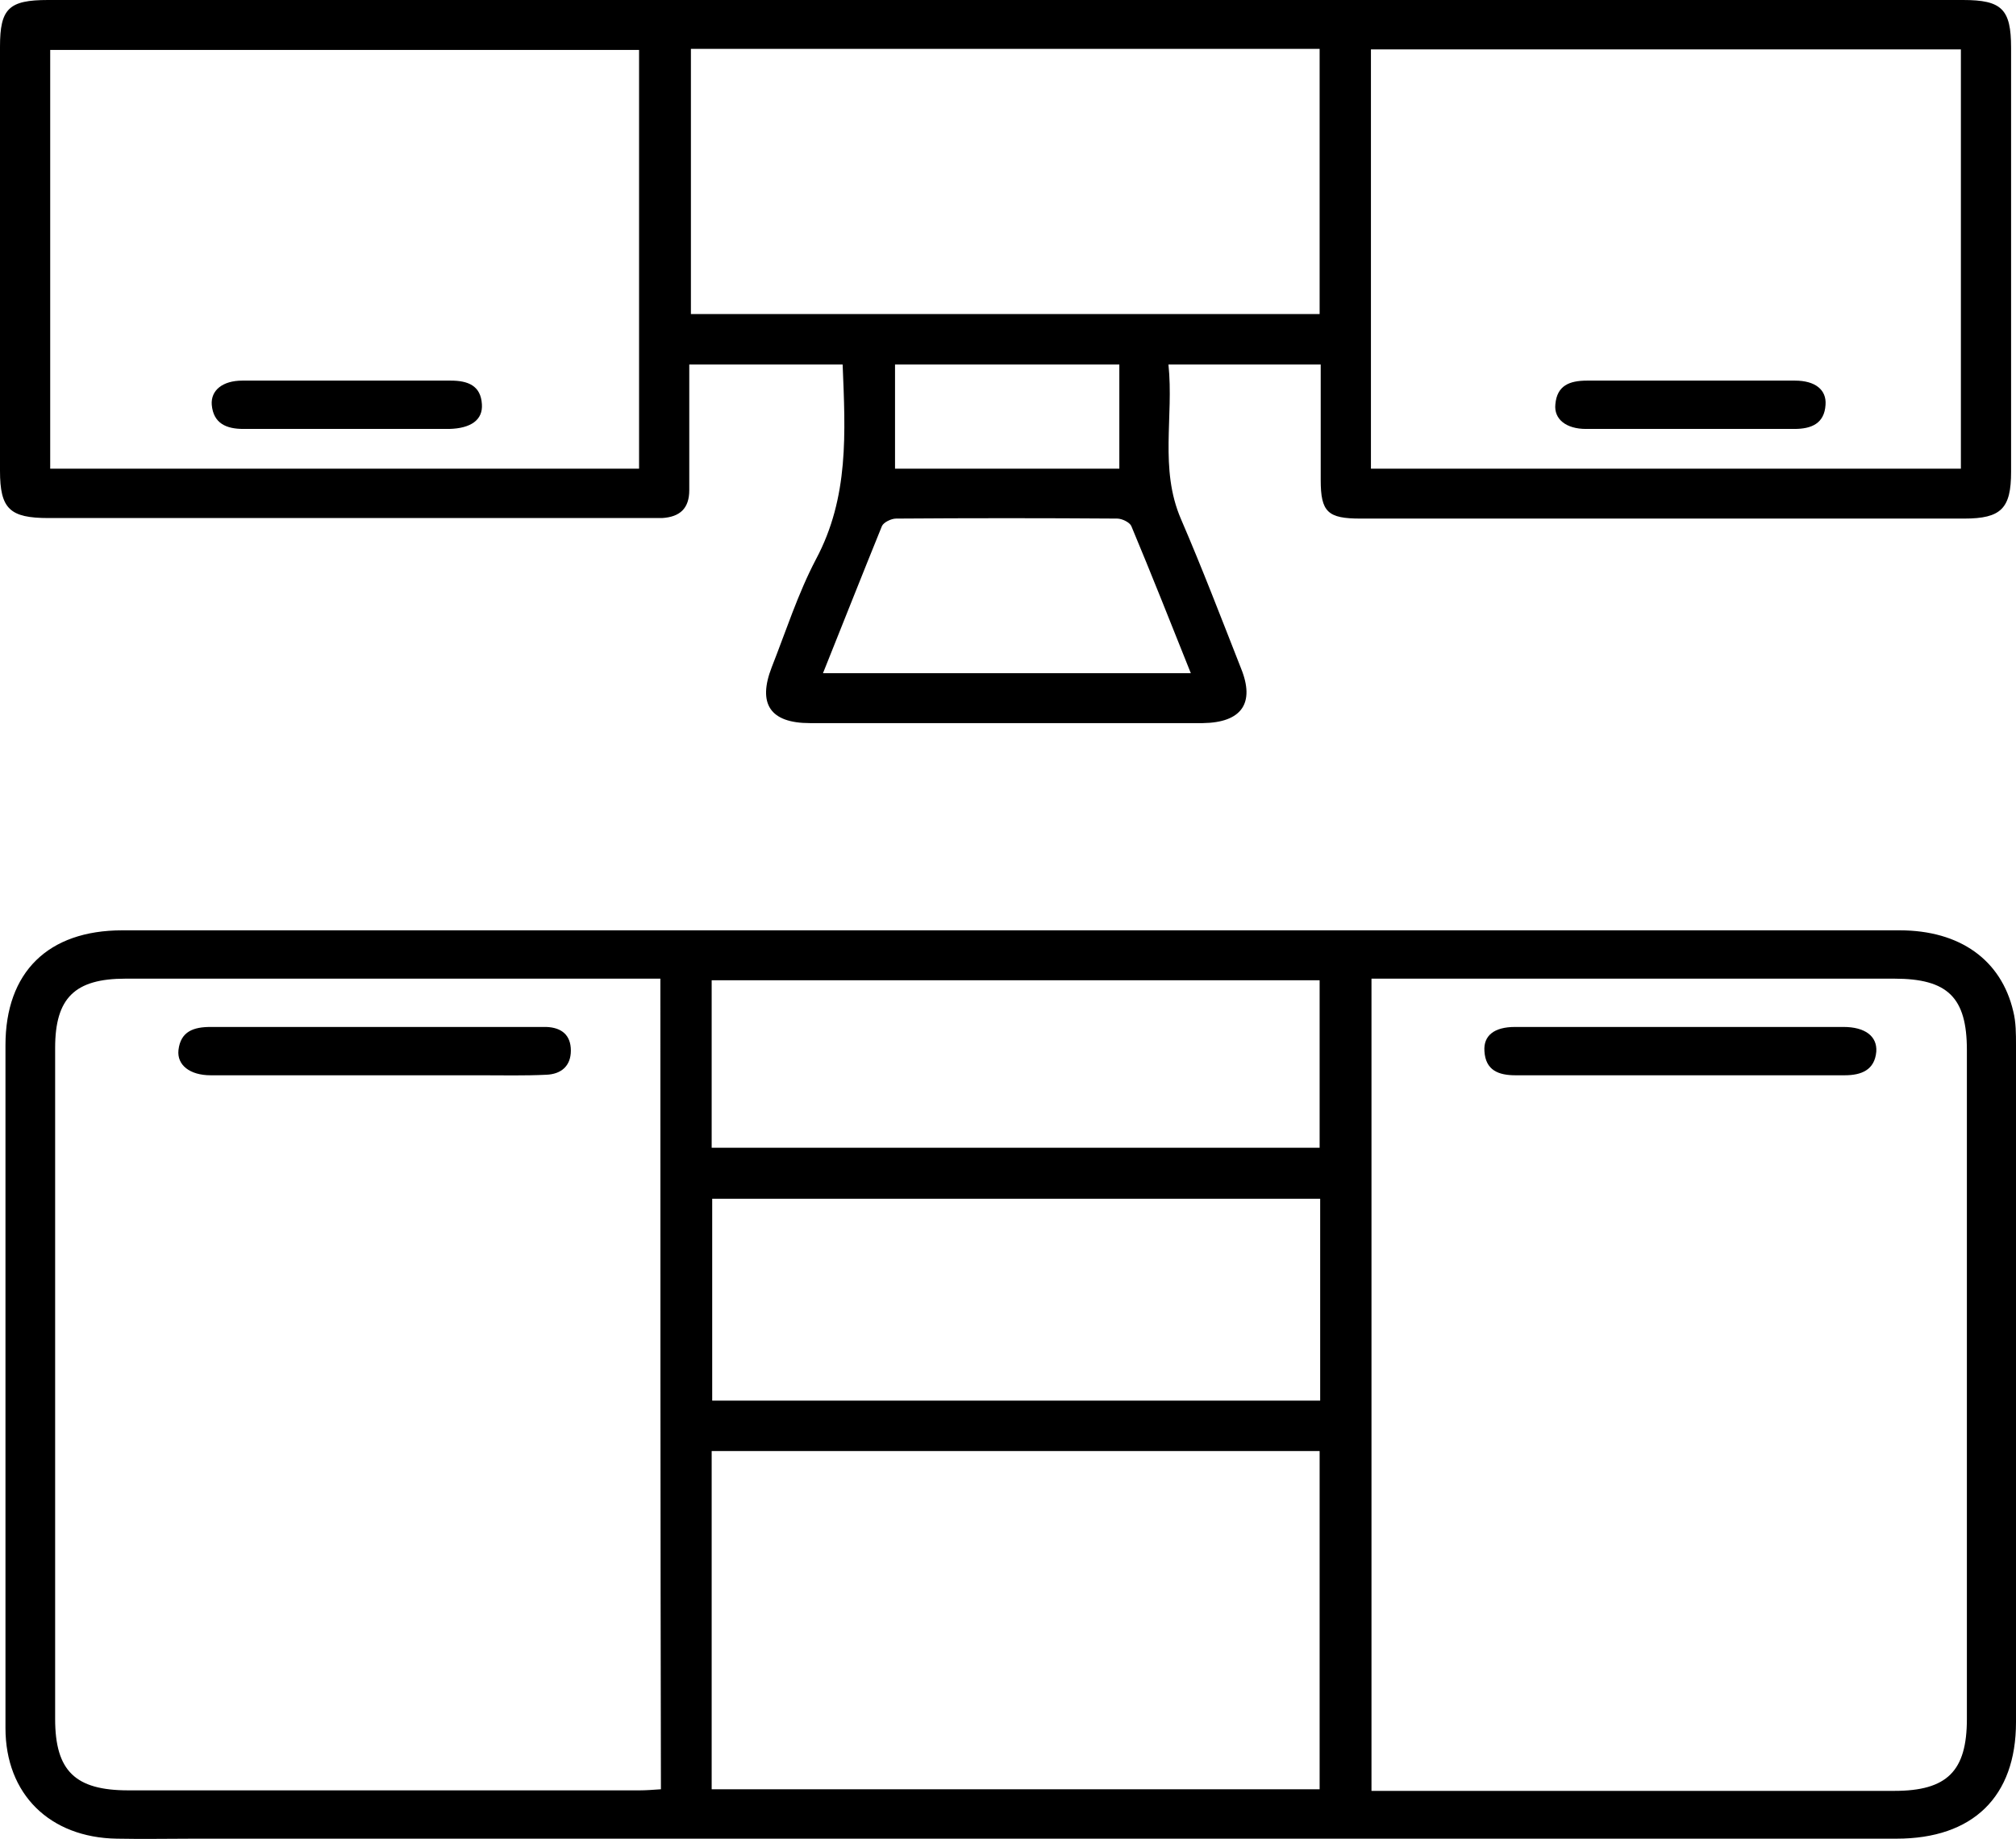 <svg width="80" height="73" viewBox="0 0 80 73" fill="none" xmlns="http://www.w3.org/2000/svg">
<path d="M40.152 36.926C51.89 36.926 63.649 36.926 75.387 36.926C77.77 36.926 79.415 38.098 79.892 40.144C80 40.57 80 41.038 80 41.486C80 50.435 80 59.406 80 68.355C80 71.317 78.289 72.979 75.257 72.979C52.734 72.979 30.233 72.979 7.71 72.979C6.692 72.979 5.653 73 4.635 72.979C1.971 72.936 0.217 71.21 0.217 68.589C0.217 59.555 0.217 50.52 0.217 41.486C0.217 38.588 1.906 36.926 4.851 36.926C16.611 36.926 28.392 36.926 40.152 36.926ZM26.205 38.844C25.88 38.844 25.62 38.844 25.36 38.844C18.56 38.844 11.781 38.844 4.981 38.844C2.967 38.844 2.188 39.611 2.188 41.592C2.188 50.478 2.188 59.342 2.188 68.227C2.188 70.294 2.989 71.061 5.09 71.061C11.847 71.061 18.625 71.061 25.382 71.061C25.642 71.061 25.902 71.04 26.227 71.018C26.205 60.322 26.205 49.647 26.205 38.844ZM54.424 38.844C54.424 49.647 54.424 60.322 54.424 71.082C54.748 71.082 55.008 71.082 55.268 71.082C61.895 71.082 68.522 71.082 75.171 71.082C77.272 71.082 78.051 70.294 78.051 68.227C78.051 59.384 78.051 50.52 78.051 41.678C78.051 39.59 77.293 38.844 75.171 38.844C68.566 38.844 61.96 38.844 55.355 38.844C55.073 38.844 54.77 38.844 54.424 38.844ZM28.241 57.594C28.241 62.09 28.241 66.544 28.241 71.018C36.297 71.018 44.31 71.018 52.366 71.018C52.366 66.522 52.366 62.069 52.366 57.594C44.332 57.594 36.319 57.594 28.241 57.594ZM52.388 47.58C44.267 47.58 36.254 47.58 28.262 47.58C28.262 50.286 28.262 52.949 28.262 55.592C36.34 55.592 44.353 55.592 52.388 55.592C52.388 52.886 52.388 50.243 52.388 47.58ZM28.241 45.556C36.297 45.556 44.332 45.556 52.366 45.556C52.366 43.318 52.366 41.145 52.366 38.908C44.31 38.908 36.297 38.908 28.241 38.908C28.241 41.124 28.241 43.276 28.241 45.556Z" fill="black"/>
<path d="M33.438 14.468C31.424 14.468 29.453 14.468 27.352 14.468C27.352 15.235 27.352 16.002 27.352 16.748C27.352 17.643 27.352 18.559 27.352 19.454C27.352 20.178 26.984 20.519 26.27 20.562C26.118 20.562 25.945 20.562 25.793 20.562C17.845 20.562 9.875 20.562 1.927 20.562C0.39 20.562 0 20.2 0 18.687C0 13.083 0 7.479 0 1.854C0 0.341 0.347 0 1.906 0C27.244 0 52.583 0 77.899 0C79.437 0 79.805 0.362 79.805 1.896C79.805 7.5 79.805 13.104 79.805 18.729C79.805 20.178 79.415 20.583 77.943 20.583C69.951 20.583 61.982 20.583 53.99 20.583C52.691 20.583 52.409 20.328 52.409 19.049C52.409 17.536 52.409 16.023 52.409 14.468C50.395 14.468 48.446 14.468 46.367 14.468C46.584 16.535 45.999 18.602 46.865 20.605C47.71 22.565 48.468 24.546 49.247 26.528C49.81 27.913 49.269 28.68 47.731 28.701C42.534 28.701 37.336 28.701 32.139 28.701C30.558 28.701 30.06 27.934 30.623 26.485C31.186 25.058 31.662 23.566 32.377 22.203C33.698 19.731 33.546 17.174 33.438 14.468ZM54.402 18.602C62.263 18.602 70.038 18.602 77.813 18.602C77.813 13.019 77.813 7.522 77.813 1.96C69.995 1.96 62.22 1.96 54.402 1.96C54.402 7.522 54.402 13.04 54.402 18.602ZM1.992 18.602C9.81 18.602 17.585 18.602 25.36 18.602C25.36 13.019 25.36 7.522 25.36 1.982C17.542 1.982 9.767 1.982 1.992 1.982C1.992 7.543 1.992 13.062 1.992 18.602ZM27.417 1.939C27.417 5.476 27.417 8.949 27.417 12.465C35.755 12.465 44.028 12.465 52.366 12.465C52.366 8.928 52.366 5.455 52.366 1.939C44.028 1.939 35.755 1.939 27.417 1.939ZM32.658 26.72C37.574 26.72 42.361 26.72 47.255 26.72C46.454 24.717 45.696 22.799 44.894 20.881C44.83 20.732 44.526 20.583 44.331 20.583C41.408 20.562 38.484 20.562 35.56 20.583C35.365 20.583 35.062 20.732 34.997 20.881C34.218 22.799 33.46 24.717 32.658 26.72ZM44.418 14.468C41.386 14.468 38.441 14.468 35.517 14.468C35.517 15.874 35.517 17.238 35.517 18.602C38.527 18.602 41.451 18.602 44.418 18.602C44.418 17.217 44.418 15.874 44.418 14.468Z" fill="black"/>
<path d="M14.856 42.679C12.691 42.679 10.525 42.679 8.359 42.679C7.536 42.679 7.017 42.274 7.082 41.678C7.168 40.932 7.688 40.761 8.359 40.761C12.344 40.761 16.307 40.761 20.292 40.761C20.747 40.761 21.202 40.761 21.678 40.761C22.285 40.783 22.653 41.081 22.653 41.699C22.653 42.317 22.263 42.636 21.678 42.658C20.812 42.7 19.946 42.679 19.079 42.679C17.672 42.679 16.264 42.679 14.856 42.679Z" fill="black"/>
<path d="M66.659 40.761C68.825 40.761 70.991 40.761 73.156 40.761C74.001 40.761 74.499 41.124 74.456 41.742C74.391 42.466 73.871 42.679 73.2 42.679C68.847 42.679 64.494 42.679 60.141 42.679C59.469 42.679 58.95 42.487 58.906 41.72C58.863 41.102 59.296 40.761 60.119 40.761C62.263 40.761 64.45 40.761 66.659 40.761Z" fill="black"/>
<path d="M67.092 15.107C68.478 15.107 69.843 15.107 71.229 15.107C72.03 15.107 72.485 15.469 72.442 16.066C72.398 16.812 71.879 17.025 71.207 17.025C68.457 17.025 65.706 17.025 62.934 17.025C62.155 17.025 61.657 16.641 61.721 16.045C61.786 15.299 62.285 15.107 62.978 15.107C64.32 15.107 65.706 15.107 67.092 15.107Z" fill="black"/>
<path d="M13.709 17.025C12.366 17.025 11.002 17.025 9.659 17.025C8.988 17.025 8.468 16.812 8.403 16.066C8.36 15.491 8.836 15.107 9.616 15.107C12.366 15.107 15.117 15.107 17.889 15.107C18.56 15.107 19.08 15.299 19.123 16.045C19.166 16.663 18.69 17.004 17.824 17.025C16.481 17.025 15.095 17.025 13.709 17.025Z" fill="black"/>
</svg>
